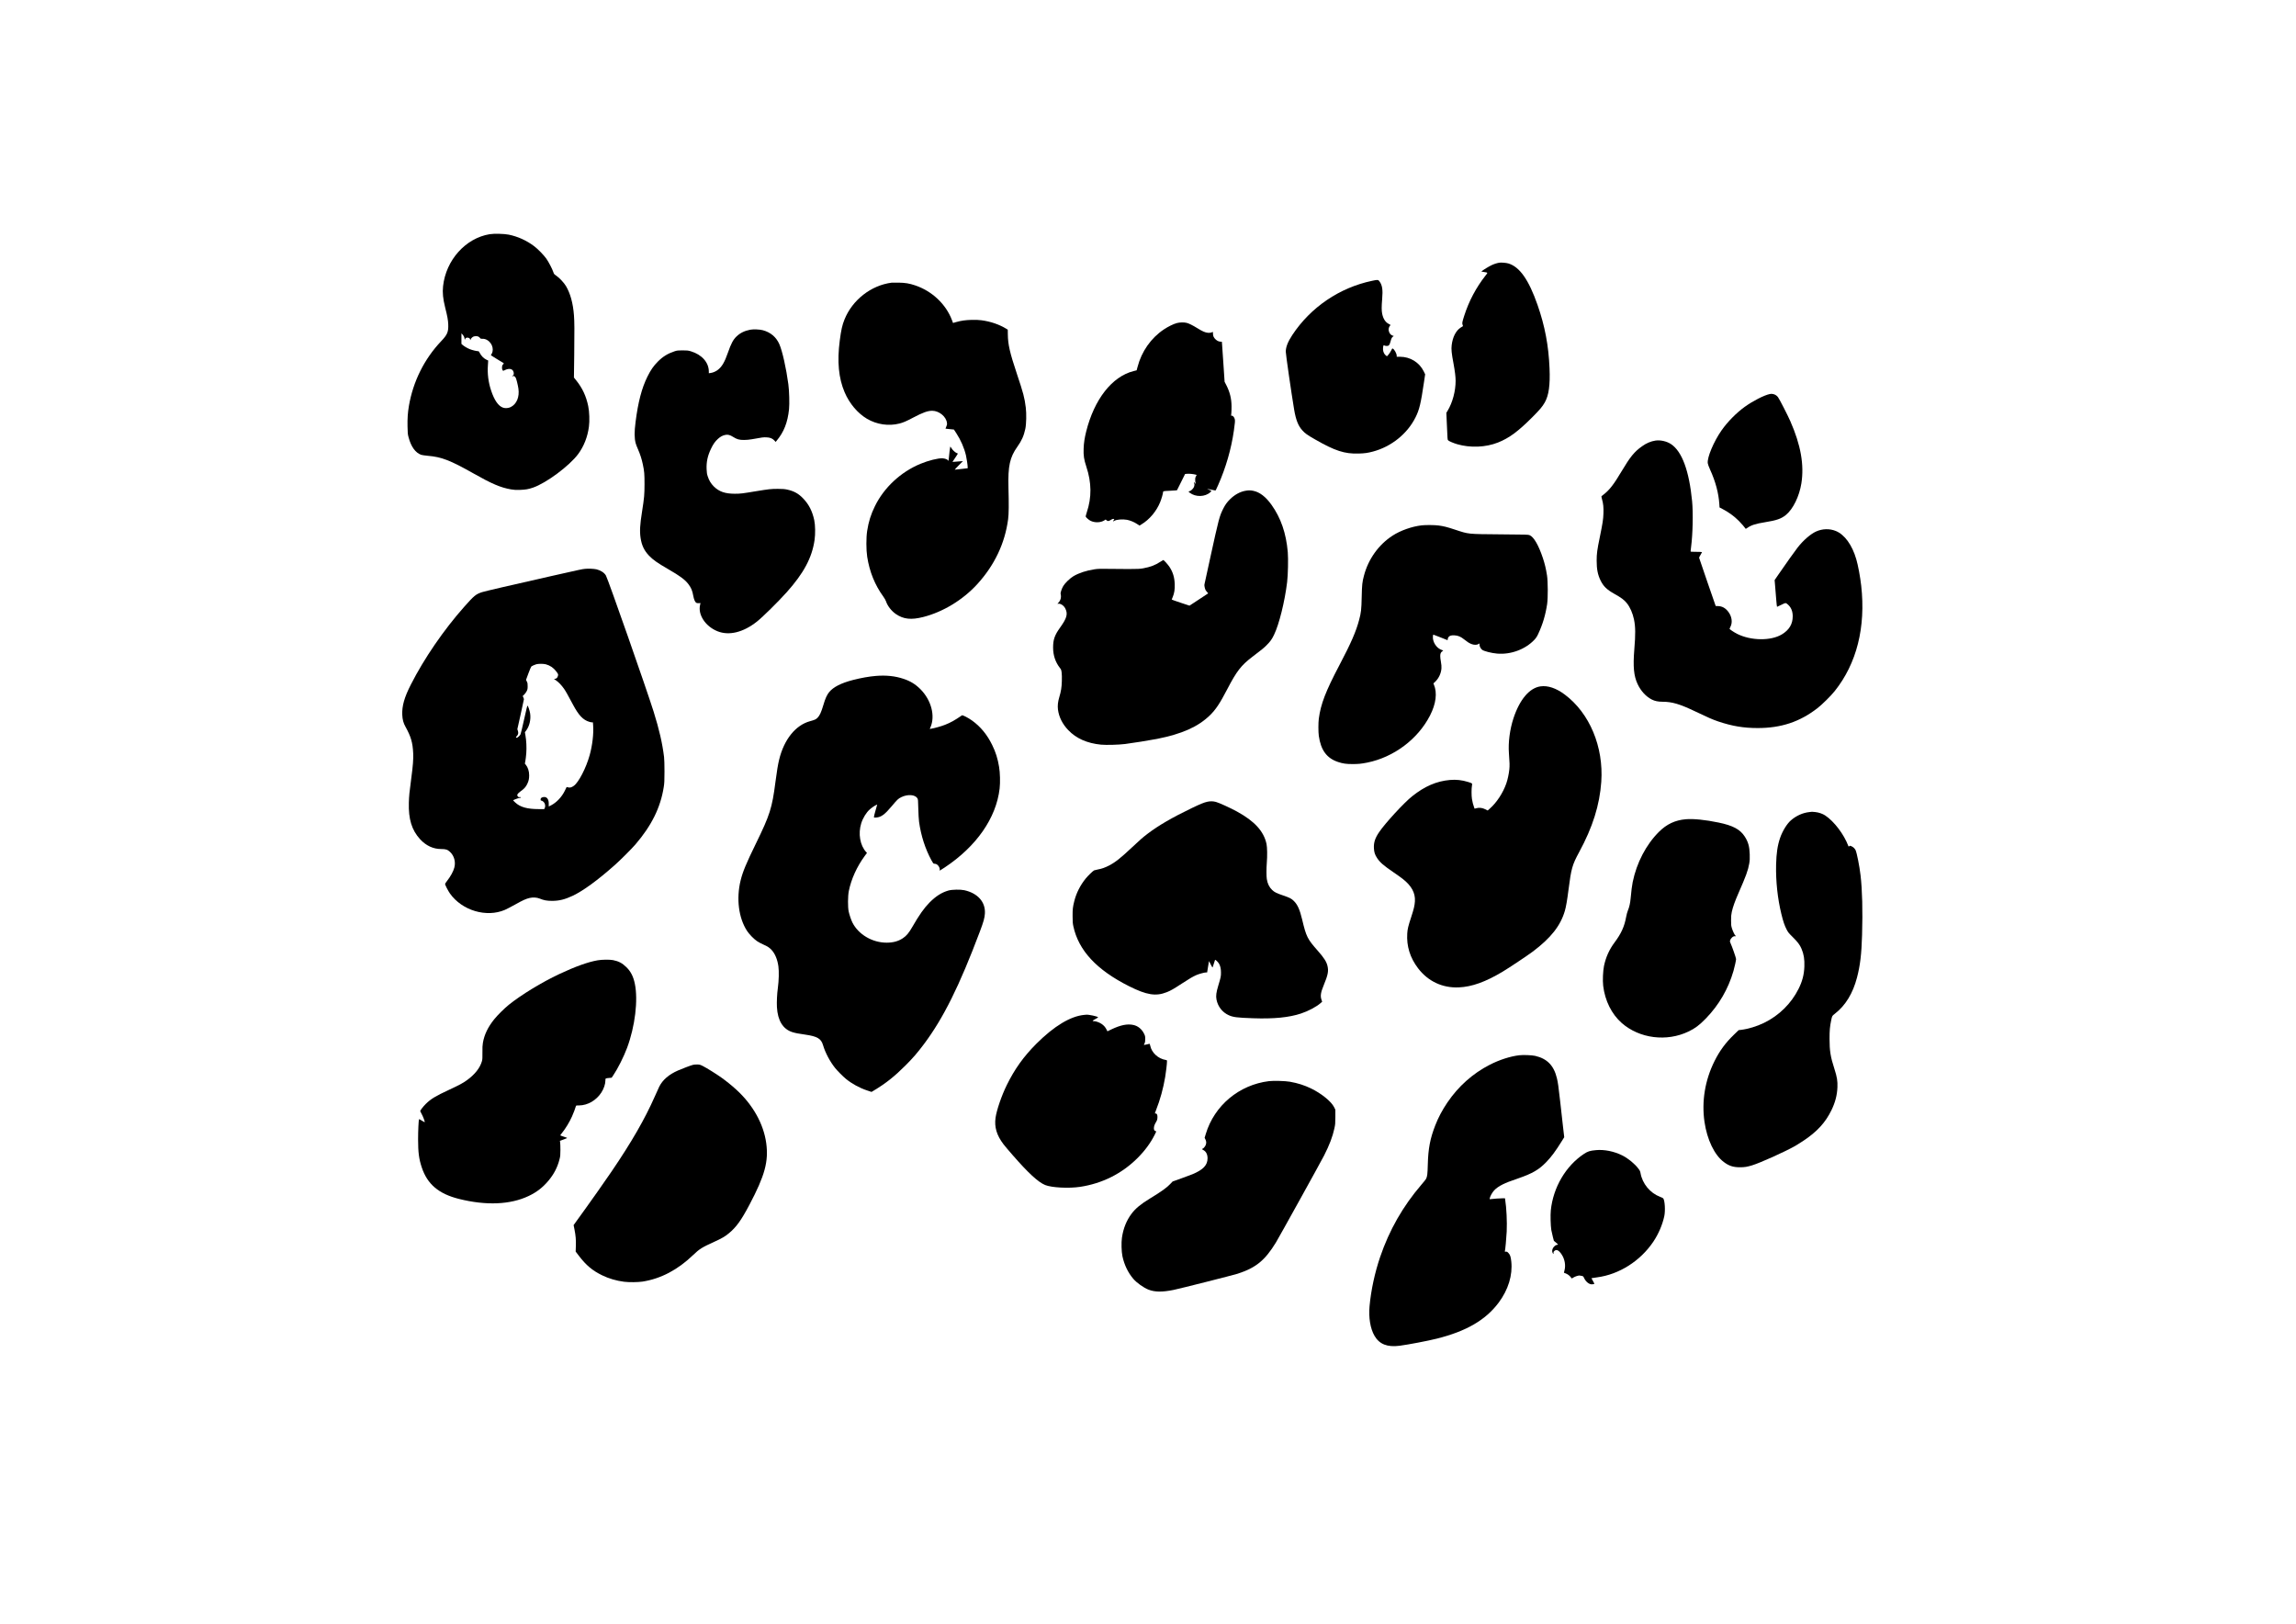 <?xml version="1.0" encoding="UTF-8" standalone="yes"?>
<svg version="1.0" xmlns="http://www.w3.org/2000/svg" width="100%" height="100%" viewBox="0 0 7016 4961" preserveAspectRatio="xMidYMid meet">
  <g transform="translate(0,4961) scale(0.1,-0.1)" fill="#000000" stroke="none">
    <path d="M14965 42455 c-737 -120 -1340 -791 -1426 -1590 -21 -199 -3 -380 64
-650 68 -268 89 -385 94 -515 9 -229 -27 -316 -214 -512 -516 -542 -860 -1231
-988 -1981 -34 -202 -47 -387 -42 -622 4 -211 6 -239 32 -335 76 -288 208
-471 385 -536 25 -8 118 -22 208 -30 415 -35 683 -139 1382 -534 568 -322 840
-438 1155 -492 101 -17 145 -19 280 -15 171 7 247 20 390 68 405 138 1114 665
1382 1026 174 235 288 523 329 836 24 178 14 457 -21 627 -64 309 -177 551
-367 788 l-70 87 9 695 c9 770 7 1012 -8 1205 -28 371 -111 672 -246 898 -59
99 -200 249 -294 314 -66 45 -72 52 -90 108 -32 98 -144 313 -216 415 -82 113
-257 293 -370 378 -231 175 -501 297 -778 353 -143 28 -444 36 -580 14z m-777
-3153 c7 -22 12 -50 13 -63 1 -21 2 -19 10 8 12 40 57 59 106 42 34 -11 59
-42 48 -59 -3 -6 -1 -10 4 -10 6 0 11 6 11 14 0 23 51 78 87 92 43 18 117 18
153 -1 15 -8 38 -27 50 -42 18 -24 27 -26 71 -24 113 6 229 -73 287 -196 39
-83 39 -188 0 -255 -16 -26 -28 -49 -28 -52 0 -3 73 -49 162 -102 249 -148
244 -145 227 -158 -8 -6 -23 -22 -32 -36 -23 -34 -23 -130 1 -159 l17 -22 60
27 c113 52 203 41 245 -29 29 -47 26 -137 -5 -137 -7 0 -15 -7 -19 -15 -6 -18
5 -20 21 -4 15 15 55 -9 79 -47 20 -30 68 -220 85 -336 37 -255 -52 -472 -233
-564 -69 -35 -165 -43 -234 -20 -145 48 -270 228 -369 531 -83 249 -115 514
-96 766 7 78 10 143 9 144 -2 1 -29 14 -61 29 -75 36 -156 118 -193 196 -23
47 -34 60 -52 60 -45 0 -179 32 -253 61 -80 31 -184 93 -231 137 l-28 26 0
160 1 161 38 -42 c20 -23 43 -59 49 -81z"/>
    <path d="M45815 41584 c-73 -12 -156 -38 -230 -73 -83 -39 -238 -132 -290
-174 l-29 -24 74 -12 c133 -22 129 -14 57 -106 -293 -373 -509 -781 -655
-1235 -61 -191 -68 -227 -48 -275 11 -26 13 -41 6 -43 -6 -2 -38 -22 -71 -44
-142 -95 -239 -287 -269 -532 -16 -127 -4 -247 57 -571 43 -236 62 -391 63
-518 1 -315 -94 -668 -246 -919 l-37 -61 12 -271 c25 -588 22 -546 45 -571 22
-24 162 -84 275 -117 401 -116 871 -97 1246 52 340 135 612 336 1050 774 229
230 304 319 379 449 124 218 168 532 146 1046 -29 696 -142 1291 -367 1936
-268 766 -544 1160 -888 1265 -69 21 -219 33 -280 24z"/>
    <path d="M41930 41031 c-997 -208 -1881 -809 -2440 -1656 -138 -210 -199 -367
-200 -511 0 -79 172 -1268 255 -1764 53 -316 125 -500 249 -636 91 -100 149
-141 394 -281 605 -347 900 -443 1327 -430 186 5 279 18 440 61 560 149 1050
543 1300 1045 118 236 161 418 260 1086 l34 230 -44 90 c-133 272 -413 445
-722 445 l-103 0 0 30 c0 67 -68 192 -120 220 -16 8 -23 0 -52 -63 -19 -39
-55 -94 -80 -122 l-46 -50 -29 21 c-52 39 -87 109 -91 184 -2 38 1 84 8 104
11 34 13 35 33 21 12 -8 43 -15 70 -15 66 0 88 24 116 130 28 103 44 135 77
156 l25 17 -36 13 c-65 22 -108 80 -121 163 -8 47 15 118 46 146 18 17 17 18
-40 47 -104 51 -172 156 -204 311 -20 97 -20 221 0 458 24 274 3 413 -79 527
-42 59 -51 60 -227 23z"/>
    <path d="M27250 40974 c-629 -79 -1203 -526 -1444 -1124 -69 -170 -103 -321
-145 -645 -84 -640 -35 -1151 149 -1580 147 -345 397 -640 682 -809 300 -177
663 -230 992 -146 114 29 213 71 416 179 300 158 446 211 586 211 212 0 431
-181 451 -373 5 -45 1 -64 -21 -112 -14 -32 -25 -59 -24 -61 2 -1 60 -8 130
-15 l127 -12 76 -116 c133 -203 241 -450 293 -676 22 -93 52 -301 52 -359 l0
-32 -192 -22 c-106 -13 -197 -22 -203 -22 -5 0 49 59 120 131 l130 131 -85 -6
c-47 -4 -118 -9 -159 -13 l-75 -6 24 39 c13 21 50 77 82 123 32 46 58 87 58
91 0 3 -15 12 -34 18 -49 18 -132 96 -166 156 -18 31 -31 45 -34 36 -6 -19
-34 -251 -42 -352 -7 -75 -15 -95 -27 -63 -12 29 -89 58 -167 63 -132 7 -433
-68 -675 -169 -602 -250 -1111 -724 -1390 -1294 -125 -254 -192 -470 -237
-756 -32 -207 -31 -579 1 -788 71 -459 235 -864 495 -1221 36 -50 70 -109 81
-144 45 -138 164 -291 299 -385 233 -160 469 -186 840 -91 604 154 1209 522
1649 1003 528 580 846 1248 943 1987 21 157 24 447 10 965 -17 654 41 921 270
1244 133 186 200 335 245 548 31 142 38 469 14 654 -38 304 -72 431 -270 1024
-217 649 -275 900 -278 1212 l-2 141 -40 25 c-219 135 -488 227 -768 263 -99
12 -176 15 -307 11 -186 -6 -306 -23 -461 -66 l-97 -28 -32 86 c-185 490 -610
890 -1130 1064 -173 58 -300 79 -500 82 -96 2 -191 1 -210 -1z"/>
    <path d="M35960 39739 c-104 -28 -265 -107 -395 -194 -393 -262 -681 -672
-804 -1144 l-28 -105 -93 -23 c-658 -166 -1202 -859 -1450 -1851 -48 -193 -71
-344 -77 -517 -8 -215 10 -332 82 -551 163 -490 167 -940 15 -1395 -28 -86
-37 -126 -31 -138 16 -29 96 -98 140 -120 133 -68 317 -62 431 13 l36 24 27
-24 c38 -33 68 -30 131 12 33 22 63 34 77 32 31 -4 38 -38 10 -45 -22 -6 -27
-18 -11 -28 5 -3 22 3 37 14 54 38 250 54 378 30 98 -18 220 -68 304 -124 l80
-53 58 35 c247 148 461 401 574 680 41 100 89 266 89 308 0 29 13 32 190 40
74 3 158 8 186 11 l50 6 124 248 123 248 61 6 c62 6 187 -5 256 -24 l37 -10
-24 -48 c-20 -39 -24 -58 -21 -117 2 -38 8 -78 12 -88 7 -14 5 -16 -9 -11 -9
4 -20 16 -25 28 -8 20 -8 20 -16 2 -5 -13 -3 -21 4 -24 18 -6 14 -72 -7 -117
-22 -49 -92 -114 -131 -122 -39 -7 -38 -15 5 -47 183 -140 473 -131 633 18 17
16 32 32 32 35 0 4 -31 19 -70 35 -38 16 -68 31 -67 32 2 2 61 -10 131 -27
104 -24 131 -28 137 -17 5 7 39 81 75 163 232 524 398 1096 478 1656 35 242
40 307 27 356 -15 55 -56 103 -87 103 l-25 0 8 78 c4 42 7 140 6 217 -2 227
-53 430 -158 635 l-54 105 -35 525 c-20 289 -39 564 -42 613 l-7 87 -30 0
c-52 0 -107 22 -153 63 -61 54 -88 108 -88 180 0 31 -1 57 -2 57 -1 0 -19 -7
-40 -16 -28 -12 -58 -15 -109 -12 -84 6 -166 41 -330 143 -141 87 -249 141
-322 160 -80 21 -212 18 -303 -6z"/>
    <path d="M22923 39536 c-171 -33 -305 -98 -416 -205 -103 -97 -168 -220 -262
-491 -102 -296 -188 -440 -316 -535 -67 -49 -143 -81 -218 -91 l-51 -7 0 54
c-1 275 -213 514 -545 615 -82 25 -104 28 -255 28 -155 0 -170 -2 -250 -28
-205 -68 -354 -160 -505 -311 -133 -133 -218 -255 -320 -460 -175 -353 -287
-781 -364 -1391 -39 -307 -38 -487 4 -647 8 -32 39 -113 69 -180 67 -152 117
-307 149 -462 46 -218 52 -293 52 -605 -1 -328 -8 -412 -74 -832 -66 -414 -76
-607 -46 -814 34 -224 108 -382 254 -537 121 -128 260 -226 591 -417 355 -204
513 -321 613 -453 88 -116 123 -198 152 -362 20 -107 53 -187 89 -210 18 -12
41 -16 79 -13 l53 3 -13 -55 c-71 -302 163 -657 531 -806 354 -142 788 -36
1206 295 182 145 641 597 909 896 521 582 774 1055 852 1595 27 186 23 459
-10 611 -60 276 -164 479 -340 662 -143 149 -282 225 -491 270 -76 16 -132 20
-280 21 -210 0 -271 -7 -680 -74 -420 -70 -457 -74 -635 -75 -299 0 -483 64
-645 225 -85 86 -143 181 -182 302 -26 79 -31 113 -36 227 -8 222 31 404 134
619 65 139 123 221 210 301 75 69 143 106 226 123 79 17 145 0 244 -63 115
-72 182 -91 329 -91 77 1 162 8 235 21 330 60 356 63 450 59 114 -4 186 -34
245 -99 l37 -41 31 38 c221 264 336 557 378 963 17 162 6 562 -21 761 -65 487
-184 1019 -276 1226 -96 217 -267 361 -504 425 -98 26 -288 34 -387 15z"/>
    <path d="M54075 37570 c-172 -37 -510 -210 -758 -388 -255 -183 -529 -461
-710 -720 -240 -343 -446 -831 -422 -1006 3 -29 34 -112 72 -196 166 -365 258
-711 281 -1047 l7 -107 85 -44 c190 -98 356 -218 505 -367 69 -68 189 -207
211 -243 1 -2 24 13 52 32 112 81 254 126 537 171 353 56 496 106 640 224 217
178 407 567 470 961 90 568 -17 1172 -336 1899 -81 185 -335 681 -377 735 -60
81 -159 117 -257 96z"/>
    <path d="M50585 36149 c-140 -21 -279 -80 -410 -175 -237 -169 -358 -318 -630
-774 -231 -389 -359 -554 -535 -693 -36 -28 -69 -54 -73 -57 -4 -4 3 -45 16
-91 39 -134 51 -249 44 -437 -7 -191 -21 -281 -111 -724 -81 -392 -96 -504
-96 -716 0 -264 33 -428 119 -607 88 -180 192 -280 424 -410 216 -121 298
-183 381 -286 98 -124 176 -301 216 -492 47 -226 50 -447 10 -927 -42 -520
-15 -801 100 -1048 101 -216 257 -384 438 -476 89 -45 191 -66 320 -66 297 0
533 -70 1007 -297 386 -185 530 -248 705 -307 421 -141 771 -200 1200 -200
718 0 1286 189 1825 606 146 113 410 374 529 523 674 844 952 1950 810 3220
-30 268 -96 625 -151 810 -127 436 -357 753 -626 862 -189 77 -410 71 -602
-16 -168 -76 -390 -268 -561 -486 -81 -103 -366 -503 -583 -819 l-123 -179 16
-191 c8 -105 23 -289 33 -408 9 -120 21 -218 25 -218 5 0 63 27 130 61 136 68
136 68 207 4 95 -86 142 -205 142 -355 0 -237 -108 -417 -331 -552 -337 -204
-948 -196 -1370 17 -86 43 -230 139 -230 153 0 4 13 33 29 64 68 134 42 313
-66 456 -89 116 -188 171 -318 175 l-68 2 -253 730 c-139 402 -253 737 -254
745 0 9 20 49 45 89 25 40 45 77 45 82 0 5 -77 9 -175 9 -160 0 -175 1 -175
18 0 9 7 67 15 127 52 397 66 1047 31 1405 -90 927 -308 1516 -642 1740 -132
88 -327 132 -479 109z"/>
    <path d="M38055 34615 c-166 -30 -330 -121 -470 -260 -91 -90 -143 -162 -204
-282 -119 -238 -134 -293 -406 -1538 -91 -418 -168 -771 -171 -784 -6 -29 13
-126 33 -164 8 -16 30 -45 49 -66 l34 -39 -232 -153 c-128 -84 -257 -168 -286
-188 l-54 -35 -273 90 c-151 49 -273 94 -270 99 2 6 16 39 31 75 48 116 67
236 61 395 -8 207 -55 363 -159 523 -50 75 -172 212 -191 212 -5 0 -46 -25
-92 -55 -150 -100 -306 -159 -520 -198 -106 -19 -157 -21 -445 -22 -179 0
-460 2 -625 5 -254 4 -318 2 -418 -13 -248 -37 -473 -111 -642 -209 -107 -63
-261 -211 -315 -303 -49 -84 -91 -211 -79 -242 5 -13 9 -50 9 -81 0 -69 -27
-132 -78 -186 -34 -36 -35 -38 -12 -33 71 18 179 -52 224 -146 82 -167 48
-290 -163 -585 -164 -228 -211 -364 -211 -607 0 -237 71 -448 210 -624 35 -44
40 -59 51 -138 7 -54 10 -155 6 -263 -5 -190 -25 -314 -77 -486 -43 -142 -56
-261 -42 -379 29 -230 136 -445 316 -633 245 -255 575 -401 1001 -443 158 -15
533 -5 735 20 218 27 773 116 976 156 764 152 1250 368 1613 719 182 177 304
360 531 796 288 554 424 730 765 990 298 226 354 272 439 358 118 119 159 177
227 317 155 318 329 1020 400 1610 27 225 37 715 20 916 -50 578 -211 1044
-496 1444 -177 248 -361 389 -557 429 -90 19 -147 19 -243 1z"/>
    <path d="M43440 33559 c-296 -34 -645 -157 -888 -315 -425 -276 -738 -713
-872 -1218 -54 -203 -61 -275 -70 -656 -8 -385 -18 -474 -80 -705 -93 -351
-246 -702 -599 -1373 -424 -806 -572 -1191 -632 -1642 -16 -119 -16 -407 0
-520 62 -442 246 -690 596 -803 142 -47 245 -61 435 -61 175 -1 269 9 450 45
812 164 1548 716 1919 1441 182 356 224 688 118 940 l-16 38 55 51 c109 104
181 258 191 409 3 62 -1 116 -16 199 -28 155 -28 238 2 282 12 19 33 38 45 44
32 14 28 21 -23 38 -131 45 -240 181 -265 330 -9 58 -3 137 11 137 5 0 100
-37 211 -81 112 -45 209 -83 216 -86 8 -4 12 6 12 30 0 45 38 91 87 107 21 8
71 11 122 8 105 -5 189 -40 290 -122 96 -77 155 -115 222 -142 77 -31 167 -33
215 -3 l34 21 0 -39 c0 -51 36 -120 81 -156 53 -42 287 -102 456 -116 417 -37
862 128 1139 421 52 56 78 94 117 177 138 294 224 583 274 916 27 186 25 690
-4 875 -32 205 -69 358 -128 535 -130 388 -275 639 -402 693 -46 19 -77 20
-883 26 -1029 9 -969 3 -1390 141 -260 86 -350 108 -513 130 -127 16 -390 18
-517 4z"/>
    <path d="M17875 32230 c-100 -11 -102 -11 -1050 -225 -1213 -274 -2023 -462
-2100 -488 -188 -64 -237 -105 -545 -452 -623 -703 -1217 -1568 -1625 -2370
-200 -392 -274 -654 -263 -924 7 -148 34 -250 99 -366 167 -302 219 -479 235
-810 8 -169 -7 -379 -57 -749 -61 -459 -69 -545 -76 -761 -14 -503 90 -840
346 -1118 182 -196 399 -297 642 -297 141 0 194 -17 269 -87 127 -117 179
-302 134 -477 -31 -120 -113 -270 -230 -420 -30 -37 -54 -76 -54 -85 0 -29 94
-211 149 -289 369 -521 1113 -743 1679 -501 51 22 191 94 310 161 236 133 338
179 451 204 100 22 215 15 299 -19 131 -54 225 -71 382 -71 215 0 390 43 627
154 319 150 764 474 1288 939 167 147 515 495 632 631 494 575 767 1128 865
1751 20 128 22 182 23 479 0 216 -5 372 -13 440 -52 426 -147 837 -318 1385
-217 692 -1394 4050 -1459 4162 -51 87 -161 158 -287 188 -82 18 -251 26 -353
15z m-1200 -2915 c128 -33 236 -105 318 -213 65 -84 69 -96 57 -139 -15 -57
-42 -85 -85 -92 l-38 -6 59 -39 c79 -52 177 -155 251 -262 57 -84 94 -150 273
-484 174 -327 309 -468 499 -524 30 -9 67 -16 82 -16 l27 0 7 -97 c19 -247
-24 -612 -107 -907 -108 -389 -336 -830 -484 -935 -68 -50 -125 -64 -177 -46
-32 11 -43 12 -46 2 -2 -6 -28 -59 -57 -117 -93 -185 -247 -347 -415 -435 -37
-19 -69 -35 -70 -35 -2 0 -2 29 -1 65 7 138 -45 225 -134 225 -50 0 -98 -20
-108 -45 -12 -33 -7 -65 12 -65 31 0 81 -39 102 -79 24 -48 26 -111 5 -151
l-16 -30 -162 0 c-356 0 -571 60 -722 202 -36 33 -65 63 -65 67 0 9 166 71
189 71 26 0 51 10 51 20 0 5 -19 8 -42 7 -36 -2 -43 2 -59 29 -18 29 -18 31 0
64 10 19 48 55 86 81 107 75 162 134 205 224 46 96 60 159 60 268 0 127 -39
246 -105 325 l-26 31 15 81 c9 44 21 153 28 240 13 174 3 383 -27 552 l-15 88
35 45 c104 136 152 341 125 526 -12 84 -64 239 -80 239 -9 0 -32 -94 -101
-405 -65 -292 -100 -438 -113 -470 -16 -38 -90 -105 -115 -105 -33 0 -32 17 3
52 43 43 53 96 31 161 l-16 48 100 448 c56 246 101 456 101 467 0 10 -9 37
-19 59 l-18 40 47 45 c25 25 59 72 75 105 25 52 29 72 29 150 1 77 -3 97 -24
141 l-26 52 73 198 c40 110 81 205 91 213 25 19 100 52 152 67 64 17 214 17
285 -1z"/>
    <path d="M26765 28959 c-207 -17 -454 -61 -700 -124 -363 -94 -602 -216 -728
-371 -69 -84 -118 -193 -177 -394 -65 -219 -112 -323 -177 -388 -52 -52 -80
-65 -233 -107 -440 -121 -790 -556 -940 -1169 -38 -153 -71 -355 -115 -691
-101 -791 -169 -1004 -595 -1875 -301 -616 -403 -863 -469 -1130 -136 -558
-61 -1147 198 -1543 70 -106 208 -247 308 -314 45 -30 131 -76 191 -102 128
-56 179 -90 248 -162 106 -114 180 -289 210 -504 21 -155 14 -435 -16 -655
-26 -186 -37 -431 -29 -590 23 -412 184 -673 471 -764 94 -29 178 -46 392 -76
373 -54 487 -121 547 -325 68 -229 210 -498 368 -695 71 -89 241 -259 331
-333 188 -152 418 -278 647 -353 l135 -45 86 52 c349 209 620 425 948 753 238
239 364 384 568 656 594 793 1082 1775 1709 3440 112 297 146 419 153 550 21
351 -217 620 -630 712 -120 26 -372 21 -481 -9 -207 -59 -382 -169 -575 -362
-170 -171 -321 -384 -531 -750 -107 -186 -180 -274 -291 -347 -138 -92 -296
-135 -494 -135 -439 0 -863 250 -1047 617 -36 72 -92 235 -113 334 -29 132
-27 475 4 627 73 363 247 746 486 1071 l69 93 -25 27 c-187 203 -249 563 -151
877 51 162 155 332 262 426 58 52 152 116 195 134 l32 14 -53 -186 c-30 -102
-52 -192 -48 -201 4 -12 18 -14 77 -9 148 13 257 94 470 349 169 202 198 229
291 274 196 94 419 78 489 -34 22 -36 23 -48 29 -317 4 -166 14 -329 23 -400
59 -427 187 -826 380 -1181 47 -87 57 -99 82 -102 55 -5 74 -12 108 -43 40
-35 71 -107 62 -144 -4 -14 -4 -25 0 -25 3 0 70 42 148 94 973 645 1577 1511
1682 2412 22 184 14 486 -16 663 -43 260 -104 452 -214 676 -154 314 -355 556
-612 741 -119 85 -288 172 -308 159 -229 -157 -339 -218 -520 -290 -109 -44
-325 -104 -423 -119 l-42 -6 20 45 c155 350 28 835 -306 1170 -152 151 -306
246 -514 315 -256 86 -533 115 -846 89z"/>
    <path d="M47075 28640 c-338 -47 -638 -401 -827 -975 -112 -341 -164 -738
-139 -1070 22 -281 24 -380 12 -496 -14 -137 -52 -311 -93 -428 -98 -283 -296
-585 -502 -765 l-66 -59 -75 38 c-88 45 -184 56 -272 32 l-53 -14 -19 52 c-25
66 -46 148 -62 245 -16 93 -16 324 0 405 14 73 15 72 -117 114 -185 58 -367
78 -556 61 -409 -36 -770 -192 -1151 -495 -247 -195 -824 -821 -1010 -1095
-125 -183 -170 -319 -162 -490 6 -127 29 -200 96 -303 89 -136 196 -229 516
-447 99 -67 217 -151 262 -187 276 -214 396 -434 379 -693 -9 -130 -32 -229
-115 -483 -89 -270 -111 -362 -119 -498 -25 -385 86 -740 329 -1060 305 -400
744 -607 1244 -586 403 17 819 167 1345 482 215 130 749 486 915 610 557 418
852 793 984 1250 36 124 70 323 111 645 82 643 114 757 323 1142 416 765 628
1441 678 2153 74 1068 -356 2096 -1115 2664 -263 197 -516 282 -741 251z"/>
    <path d="M36895 25115 c-102 -22 -221 -71 -475 -193 -600 -288 -1022 -534
-1351 -784 -146 -111 -240 -193 -482 -421 -343 -323 -506 -452 -697 -551 -125
-64 -223 -99 -345 -121 -49 -9 -100 -22 -112 -27 -36 -18 -188 -164 -254 -246
-172 -213 -290 -447 -353 -700 -44 -178 -51 -238 -50 -452 0 -173 4 -221 23
-310 159 -740 712 -1334 1704 -1832 540 -270 818 -314 1152 -181 119 47 208
98 460 263 235 154 336 212 444 260 82 35 246 80 296 80 l32 0 28 173 29 173
50 -98 c28 -54 54 -98 57 -98 3 0 21 51 39 113 18 61 35 115 39 120 12 13 95
-68 124 -120 40 -75 57 -154 57 -271 0 -114 -6 -141 -81 -390 -64 -213 -78
-317 -56 -431 41 -212 178 -388 370 -476 138 -63 252 -78 752 -95 632 -22
1092 23 1461 145 222 73 474 207 602 321 l44 39 -21 62 c-39 116 -23 221 69
443 130 315 152 430 115 588 -31 131 -106 248 -300 468 -315 357 -349 424
-475 954 -71 296 -138 448 -249 559 -78 78 -124 102 -326 171 -203 68 -272
103 -339 167 -89 85 -143 193 -165 334 -14 81 -14 326 -1 489 18 214 14 481
-8 585 -83 388 -364 696 -907 993 -190 105 -553 270 -641 292 -88 23 -172 24
-259 5z"/>
    <path d="M55289 24799 c-200 -21 -398 -110 -562 -251 -123 -107 -257 -324
-330 -534 -80 -230 -116 -472 -124 -829 -11 -499 46 -1031 161 -1500 57 -233
96 -347 159 -470 47 -92 63 -111 193 -240 149 -147 213 -233 264 -353 70 -165
95 -321 87 -541 -9 -250 -62 -453 -178 -684 -224 -448 -594 -813 -1054 -1038
-221 -108 -494 -190 -713 -215 l-63 -7 -146 -141 c-255 -246 -433 -488 -591
-804 -292 -584 -398 -1231 -307 -1860 80 -543 303 -1008 588 -1223 159 -120
288 -162 497 -162 142 0 212 12 370 59 247 75 1007 417 1315 592 44 25 150 91
235 147 431 284 689 564 875 947 115 238 172 455 182 698 8 192 -12 314 -91
560 -120 369 -150 555 -150 920 0 257 10 375 50 565 29 140 28 137 114 204
322 249 548 619 675 1103 97 371 138 712 155 1301 22 747 6 1376 -46 1822 -33
286 -116 700 -154 775 -24 46 -76 95 -122 114 -46 20 -53 20 -72 0 -15 -14
-17 -13 -27 13 -133 353 -433 748 -706 929 -78 52 -198 93 -306 104 -51 5 -94
9 -97 8 -3 0 -39 -4 -81 -9z"/>
    <path d="M51510 24580 c-324 -29 -579 -149 -816 -384 -392 -390 -682 -944
-803 -1536 -21 -101 -43 -276 -61 -480 -14 -160 -41 -281 -84 -383 -20 -49
-43 -131 -55 -201 -53 -293 -151 -508 -351 -776 -165 -221 -269 -451 -326
-723 -31 -150 -44 -445 -25 -603 54 -458 259 -869 569 -1141 541 -473 1372
-579 2039 -258 202 96 332 195 530 398 399 411 685 903 843 1450 36 124 80
326 80 366 0 33 -128 400 -167 479 -23 48 -25 57 -14 92 22 74 103 140 152
125 19 -6 27 9 9 20 -21 13 -80 135 -106 220 -25 81 -27 105 -27 245 0 124 4
176 22 259 32 147 97 329 202 568 232 528 295 700 331 908 17 100 19 147 15
285 -7 238 -47 379 -153 543 -141 218 -362 336 -798 426 -403 84 -776 122
-1006 101z"/>
    <path d="M18255 20269 c-288 -50 -686 -193 -1167 -420 -526 -247 -1156 -630
-1534 -933 -137 -110 -350 -320 -451 -446 -193 -240 -305 -472 -347 -722 -13
-74 -16 -147 -14 -295 2 -166 0 -208 -15 -263 -58 -208 -218 -410 -462 -585
-125 -90 -229 -145 -540 -290 -419 -195 -560 -280 -716 -435 -77 -76 -169
-195 -169 -218 0 -5 20 -43 44 -86 41 -72 105 -241 94 -251 -2 -3 -41 18 -87
46 -45 28 -84 49 -86 47 -13 -14 -30 -373 -29 -623 0 -397 27 -597 113 -855
171 -512 517 -805 1136 -960 831 -208 1570 -177 2131 90 243 115 431 261 602
465 169 202 275 406 338 650 26 100 28 126 29 290 0 99 -4 203 -8 230 l-8 50
108 39 c59 22 111 42 116 46 4 3 -42 22 -103 41 -60 19 -110 37 -110 41 0 5
23 36 51 70 115 143 228 330 308 507 45 100 109 270 117 309 6 27 6 27 102 28
262 3 523 155 678 394 76 118 124 260 124 371 0 65 -3 63 118 75 l73 7 48 71
c141 209 321 568 423 841 244 655 341 1459 237 1959 -46 223 -123 373 -258
506 -126 124 -238 183 -409 216 -106 20 -341 17 -477 -7z"/>
    <path d="M33135 18603 c-420 -38 -921 -339 -1461 -877 -392 -391 -670 -779
-910 -1269 -161 -328 -310 -765 -343 -1000 -39 -282 35 -531 241 -804 32 -43
156 -190 276 -327 484 -556 786 -834 1001 -922 199 -80 721 -107 1066 -55 673
102 1269 399 1746 871 225 223 400 458 530 713 54 105 58 117 39 117 -34 0
-60 35 -60 83 0 62 17 113 62 190 34 56 42 79 46 136 6 83 -14 131 -53 131
-14 0 -25 3 -25 6 0 4 16 47 35 96 125 315 221 662 280 1013 25 149 55 405 55
474 0 39 -1 40 -37 46 -234 39 -430 220 -475 436 -7 32 -16 59 -21 59 -5 0
-45 -9 -89 -21 -44 -11 -82 -18 -84 -16 -2 1 7 23 19 48 18 36 22 61 22 135 0
84 -3 96 -38 167 -68 137 -187 233 -324 262 -187 40 -389 -1 -671 -135 l-122
-59 -26 52 c-38 76 -86 130 -155 176 -64 43 -169 81 -223 81 -68 0 -60 16 33
64 50 26 89 51 86 56 -17 27 -282 85 -360 78 -11 -1 -38 -3 -60 -5z"/>
    <path d="M46420 17369 c-276 -34 -602 -139 -895 -289 -520 -266 -962 -660
-1298 -1156 -157 -233 -276 -456 -370 -699 -156 -400 -214 -704 -227 -1190 -8
-304 -16 -370 -55 -445 -8 -16 -70 -94 -138 -172 -569 -663 -982 -1386 -1264
-2213 -163 -480 -278 -1014 -323 -1500 -32 -353 23 -685 151 -907 150 -258
391 -353 769 -304 270 36 858 148 1130 216 906 226 1498 570 1895 1101 294
393 431 841 386 1259 -15 144 -36 204 -87 258 -38 39 -47 44 -78 40 -29 -3
-35 -1 -31 12 13 43 46 400 56 601 14 303 -6 725 -47 982 l-6 37 -61 0 c-73 0
-327 -17 -376 -26 -34 -5 -34 -5 -27 28 11 61 76 177 133 238 62 68 151 129
268 187 106 52 193 86 475 183 425 147 622 261 846 491 162 168 290 340 481
649 l72 115 -40 345 c-21 190 -59 527 -84 750 -54 476 -67 570 -100 708 -93
388 -299 599 -665 683 -100 23 -371 33 -490 18z"/>
    <path d="M21175 17076 c-65 -16 -330 -116 -455 -171 -281 -123 -470 -286 -575
-495 -18 -36 -78 -170 -135 -298 -304 -689 -712 -1398 -1324 -2297 -185 -272
-647 -929 -801 -1140 -72 -99 -182 -251 -244 -338 l-113 -158 26 -127 c39
-201 49 -318 43 -509 l-6 -172 97 -127 c219 -289 415 -454 712 -598 203 -99
434 -167 670 -197 141 -19 433 -16 565 5 562 89 1070 356 1546 812 196 188
266 231 644 403 231 105 329 162 449 262 227 188 377 397 629 874 470 890 587
1322 511 1880 -80 585 -407 1171 -913 1632 -138 126 -304 261 -456 369 -157
112 -454 297 -564 352 -86 43 -101 47 -175 49 -45 1 -103 -4 -131 -11z"/>
    <path d="M38780 16579 c-914 -111 -1671 -742 -1934 -1613 l-36 -119 25 -50
c27 -56 31 -99 13 -158 -13 -45 -69 -115 -98 -124 -29 -9 -25 -17 24 -44 80
-42 125 -130 126 -247 1 -210 -131 -351 -460 -489 -36 -15 -187 -71 -336 -125
l-271 -97 -63 -66 c-117 -125 -266 -232 -635 -457 -275 -167 -442 -306 -560
-465 -155 -209 -249 -444 -291 -727 -22 -151 -15 -429 15 -570 57 -264 169
-497 330 -687 105 -124 317 -274 469 -334 193 -74 422 -76 763 -7 205 42 1817
450 1958 495 560 181 839 410 1175 963 101 167 1369 2455 1466 2647 165 324
262 579 316 831 26 119 28 147 29 349 l0 221 -39 79 c-84 171 -389 418 -701
569 -205 100 -404 163 -650 207 -136 24 -502 35 -635 18z"/>
    <path d="M48765 14470 c-184 -17 -246 -37 -367 -117 -552 -366 -937 -1022
-1009 -1721 -15 -144 -6 -475 15 -602 9 -52 31 -148 48 -213 l31 -118 69 -57
c51 -42 65 -58 51 -60 -50 -8 -66 -15 -99 -45 -66 -57 -91 -145 -59 -207 20
-40 32 -38 27 3 -3 28 2 38 29 61 63 53 133 18 218 -109 96 -143 130 -334 87
-491 -9 -34 -16 -64 -16 -67 0 -3 20 -12 45 -20 61 -21 128 -70 162 -117 15
-22 31 -40 35 -40 4 0 27 13 51 30 41 27 138 60 179 60 9 0 40 -5 67 -11 49
-10 52 -12 81 -74 51 -107 147 -184 230 -185 42 0 80 10 80 20 0 4 -20 43 -45
86 l-45 79 28 7 c15 3 81 13 147 22 674 89 1321 500 1717 1090 158 236 277
514 334 777 36 166 18 478 -31 545 -6 9 -50 30 -97 48 -306 115 -542 402 -598
726 -10 55 -20 76 -67 138 -113 148 -312 311 -487 399 -253 127 -553 188 -811
163z"/>
  </g>
</svg>